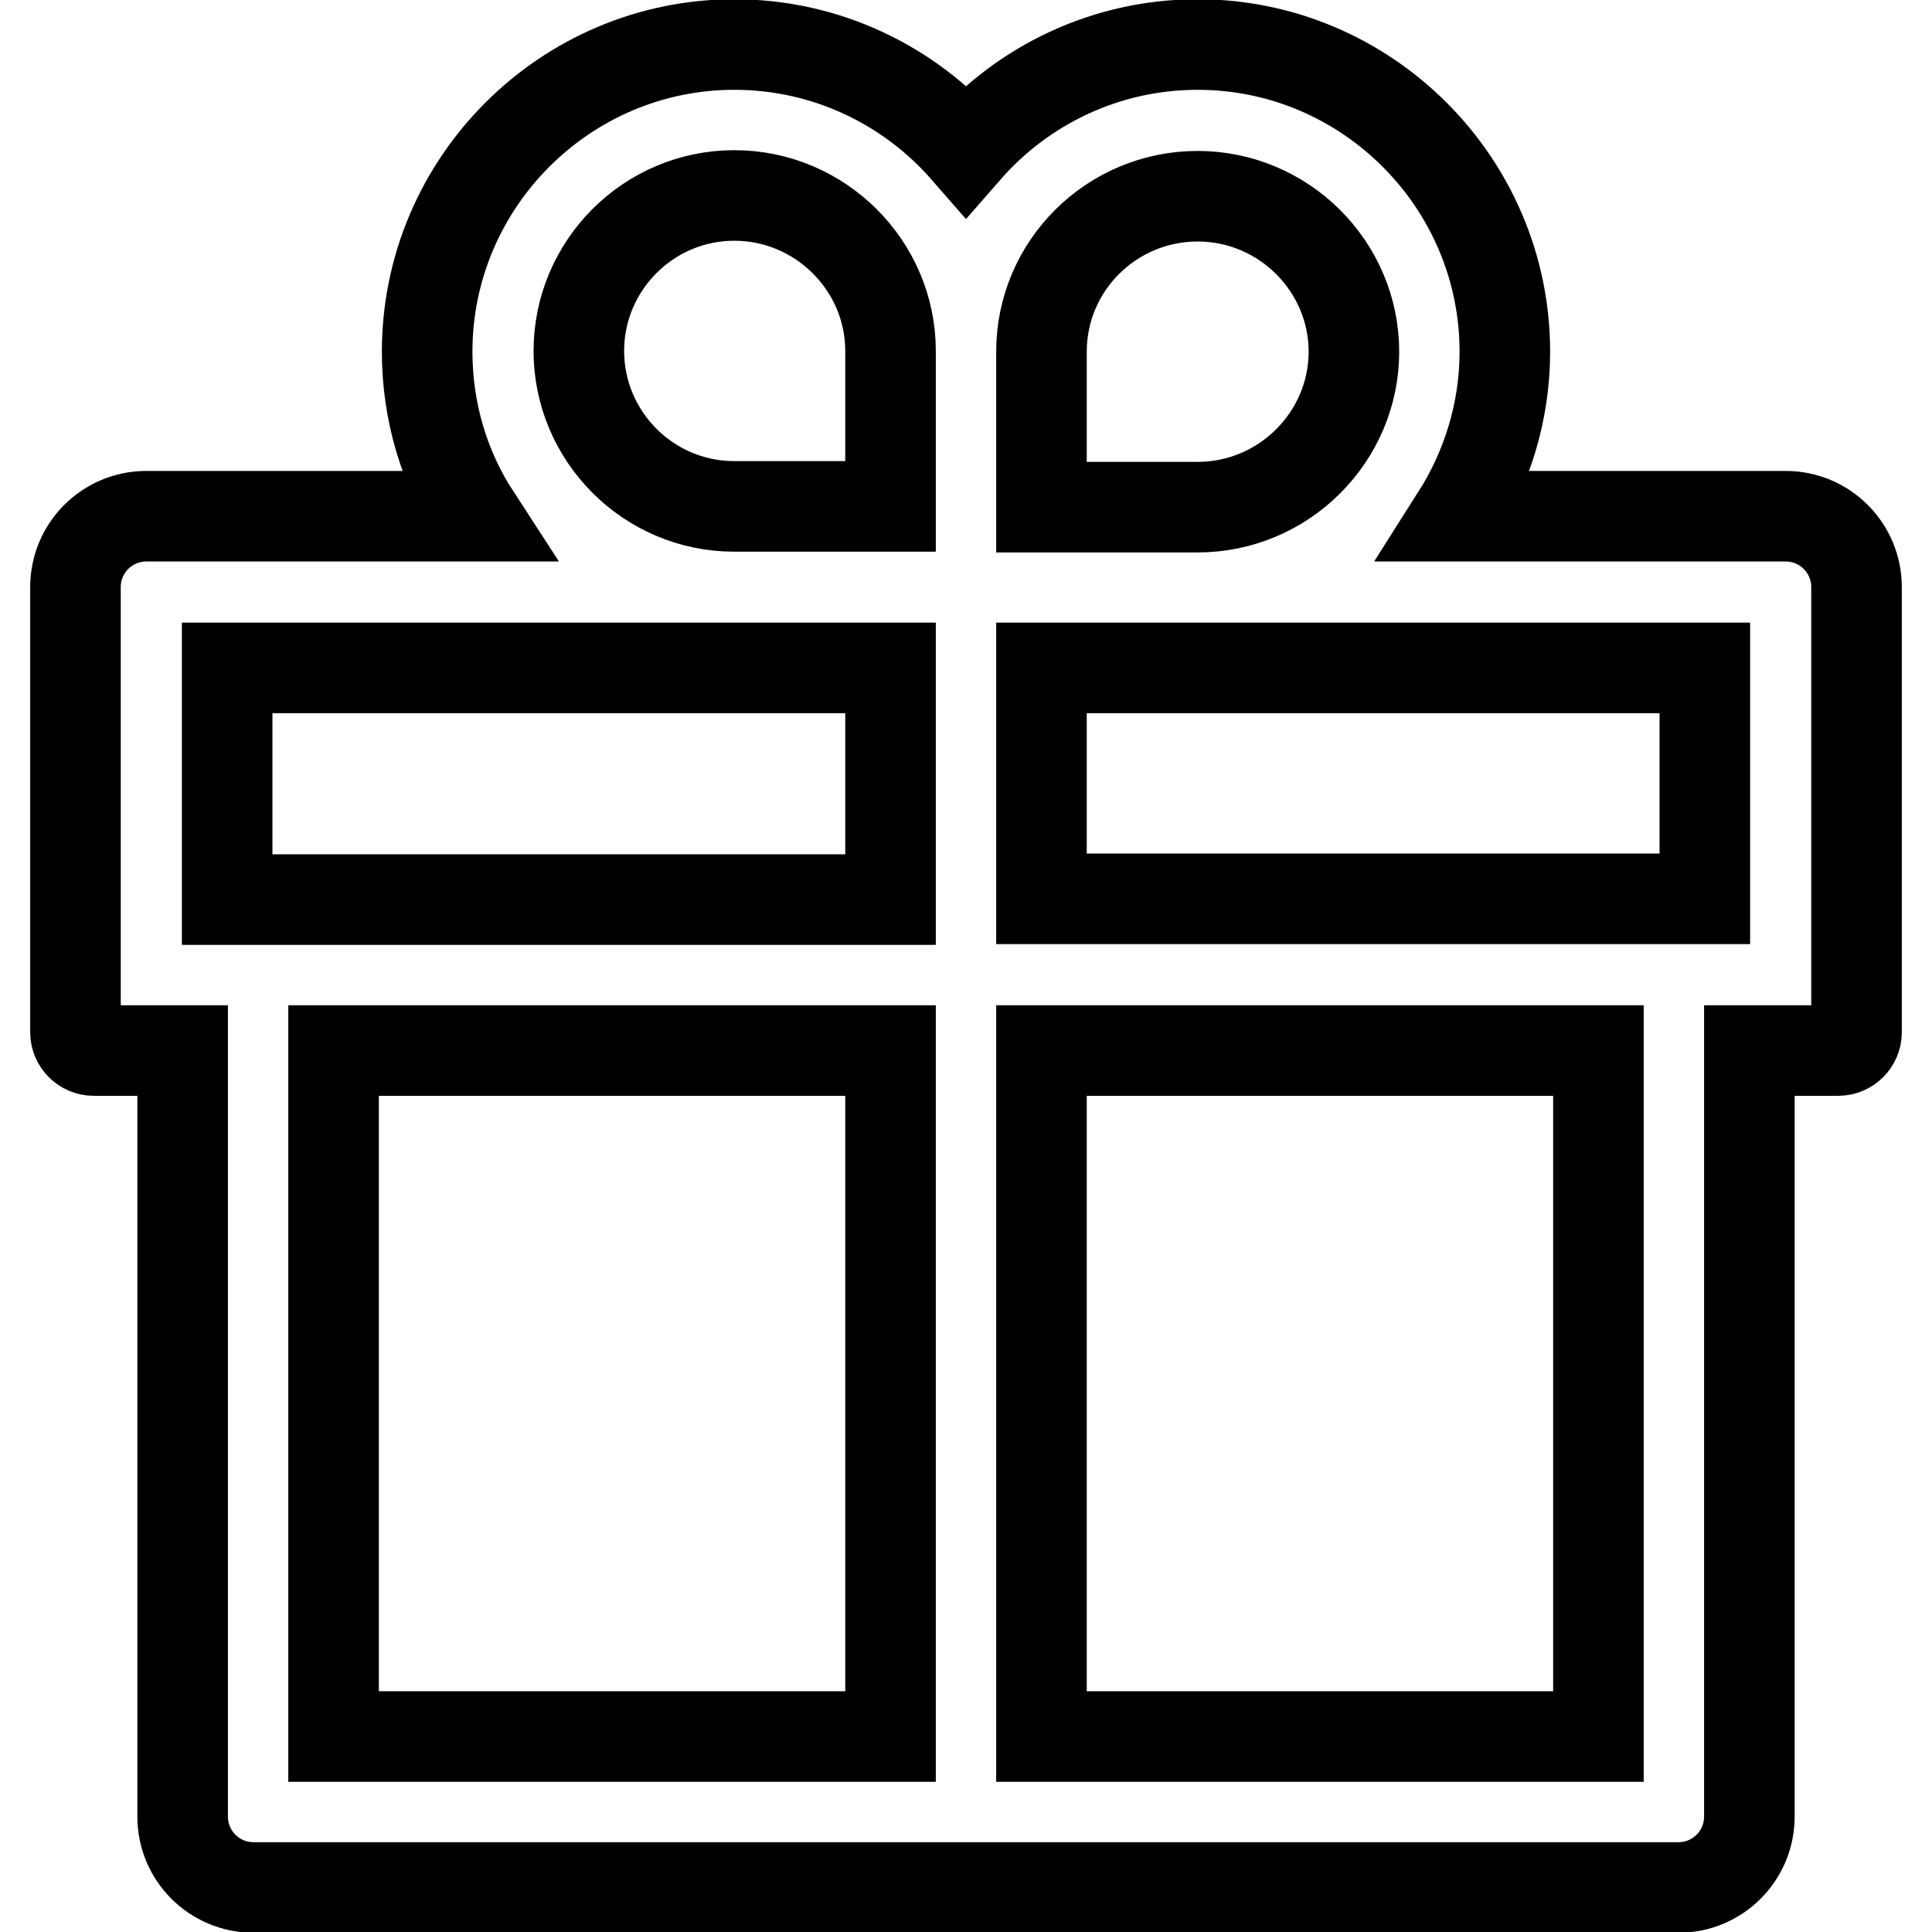 <?xml version="1.0" encoding="utf-8"?>
<!-- Svg Vector Icons : http://www.onlinewebfonts.com/icon -->
<!DOCTYPE svg PUBLIC "-//W3C//DTD SVG 1.1//EN" "http://www.w3.org/Graphics/SVG/1.1/DTD/svg11.dtd">
<svg version="1.1" xmlns="http://www.w3.org/2000/svg" xmlns:xlink="http://www.w3.org/1999/xlink" x="0px" y="0px" viewBox="0 0 256 256" enable-background="new 0 0 256 256" xml:space="preserve">
<g> <path stroke-width="12" fill-opacity="0" stroke="#000000"  d="M236.6,68.4H193c4-6.3,6.4-13.8,6.4-21.8c0-22.4-18.3-40.7-40.7-40.7c-12.2,0-23.2,5.4-30.7,14 c-7.5-8.6-18.5-14-30.7-14c-22.4,0-40.7,18.3-40.7,40.7c0,8,2.3,15.5,6.4,21.8H19.4c-5.2,0-9.4,4.2-9.4,9.4v59 c0,1.3,1.1,2.4,2.4,2.4h11.8v101.5c0,5.2,4.2,9.4,9.4,9.4h188.8c5.2,0,9.4-4.2,9.4-9.4V139.2h11.8c1.3,0,2.4-1.1,2.4-2.4v-59 C246,72.6,241.8,68.4,236.6,68.4z M138,46.6c0-11.4,9.3-20.6,20.7-20.6c11.4,0,20.7,9.3,20.7,20.6s-9.3,20.6-20.7,20.6H138V46.6z  M97.3,25.9c11.4,0,20.7,9.3,20.7,20.6v20.6H97.3c-11.4,0-20.6-9.3-20.6-20.6S85.9,25.9,97.3,25.9z M30.1,119.1V88.5H118v30.7H30.1 z M44.2,139.2H118v90.9H44.2V139.2z M211.8,230.1H138v-90.9h73.8V230.1z M225.9,119.1H138V88.5h87.9V119.1z"/></g>
</svg>